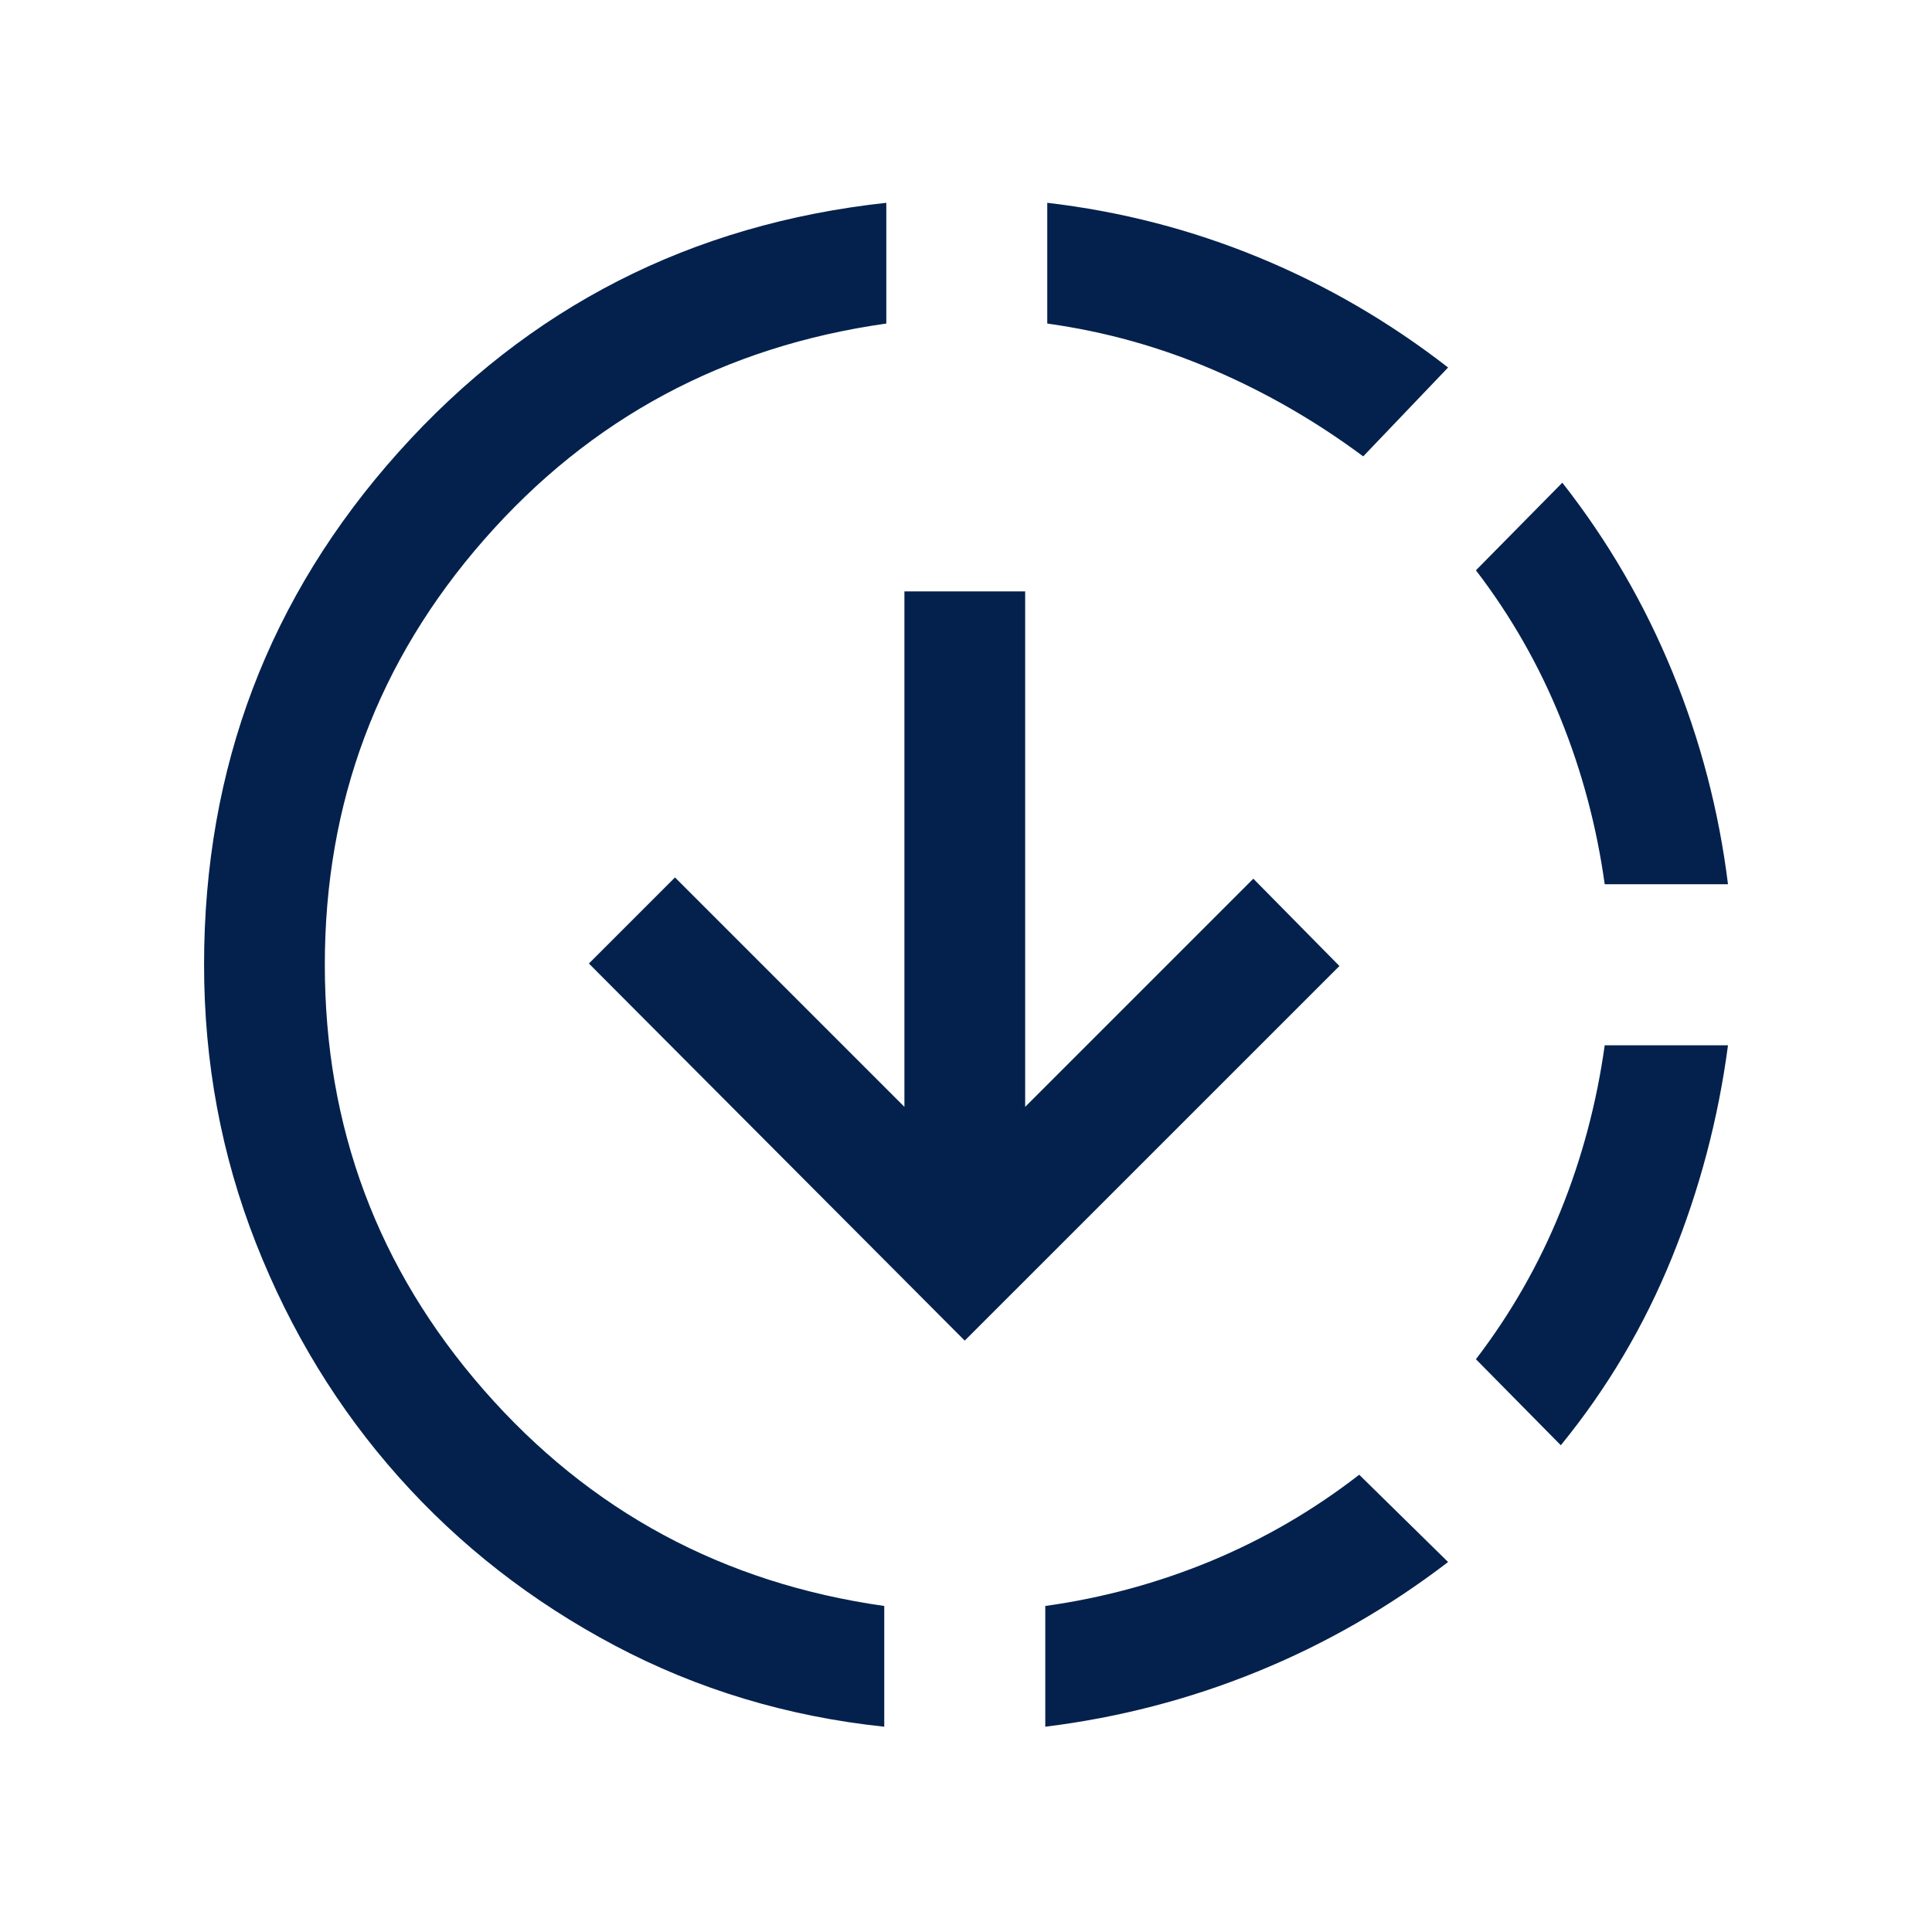 <svg width="32" height="32" viewBox="0 0 32 32" fill="none" xmlns="http://www.w3.org/2000/svg">
<mask id="mask0_6145_26219" style="mask-type:alpha" maskUnits="userSpaceOnUse" x="0" y="0" width="32" height="32">
<rect width="32" height="32" fill="#D9D9D9"/>
</mask>
<g mask="url(#mask0_6145_26219)">
<path d="M14.646 28.6C13.043 28.431 11.554 27.982 10.18 27.254C8.805 26.525 7.615 25.597 6.608 24.468C5.601 23.339 4.811 22.046 4.239 20.59C3.666 19.133 3.38 17.596 3.38 15.979C3.38 12.714 4.455 9.883 6.604 7.485C8.754 5.086 11.445 3.711 14.68 3.359V5.359C11.999 5.737 9.779 6.929 8.02 8.936C6.26 10.943 5.38 13.29 5.38 15.979C5.38 18.668 6.257 21.016 8.013 23.023C9.768 25.03 11.979 26.222 14.646 26.6V28.6ZM15.979 22.205L9.754 15.959L11.18 14.533L14.98 18.333V9.795H16.98V18.333L20.759 14.554L22.185 16L15.979 22.205ZM17.313 28.6V26.6C18.268 26.467 19.185 26.217 20.063 25.853C20.941 25.487 21.757 25.012 22.513 24.426L23.985 25.872C23 26.626 21.946 27.231 20.823 27.688C19.7 28.146 18.53 28.449 17.313 28.6ZM22.579 7.559C21.802 6.981 20.974 6.503 20.096 6.126C19.218 5.748 18.302 5.492 17.346 5.359V3.359C18.563 3.501 19.731 3.803 20.85 4.264C21.969 4.725 23.014 5.333 23.985 6.087L22.579 7.559ZM25.852 23.938L24.446 22.513C25.024 21.757 25.491 20.94 25.846 20.063C26.202 19.185 26.446 18.268 26.579 17.313H28.621C28.46 18.53 28.15 19.703 27.691 20.833C27.232 21.963 26.619 22.998 25.852 23.938ZM26.579 14.646C26.446 13.69 26.202 12.774 25.846 11.896C25.491 11.018 25.024 10.201 24.446 9.446L25.877 7.995C26.628 8.952 27.235 9.996 27.699 11.126C28.163 12.256 28.47 13.429 28.621 14.646H26.579Z" fill="#04214D"/>
</g>
</svg>
